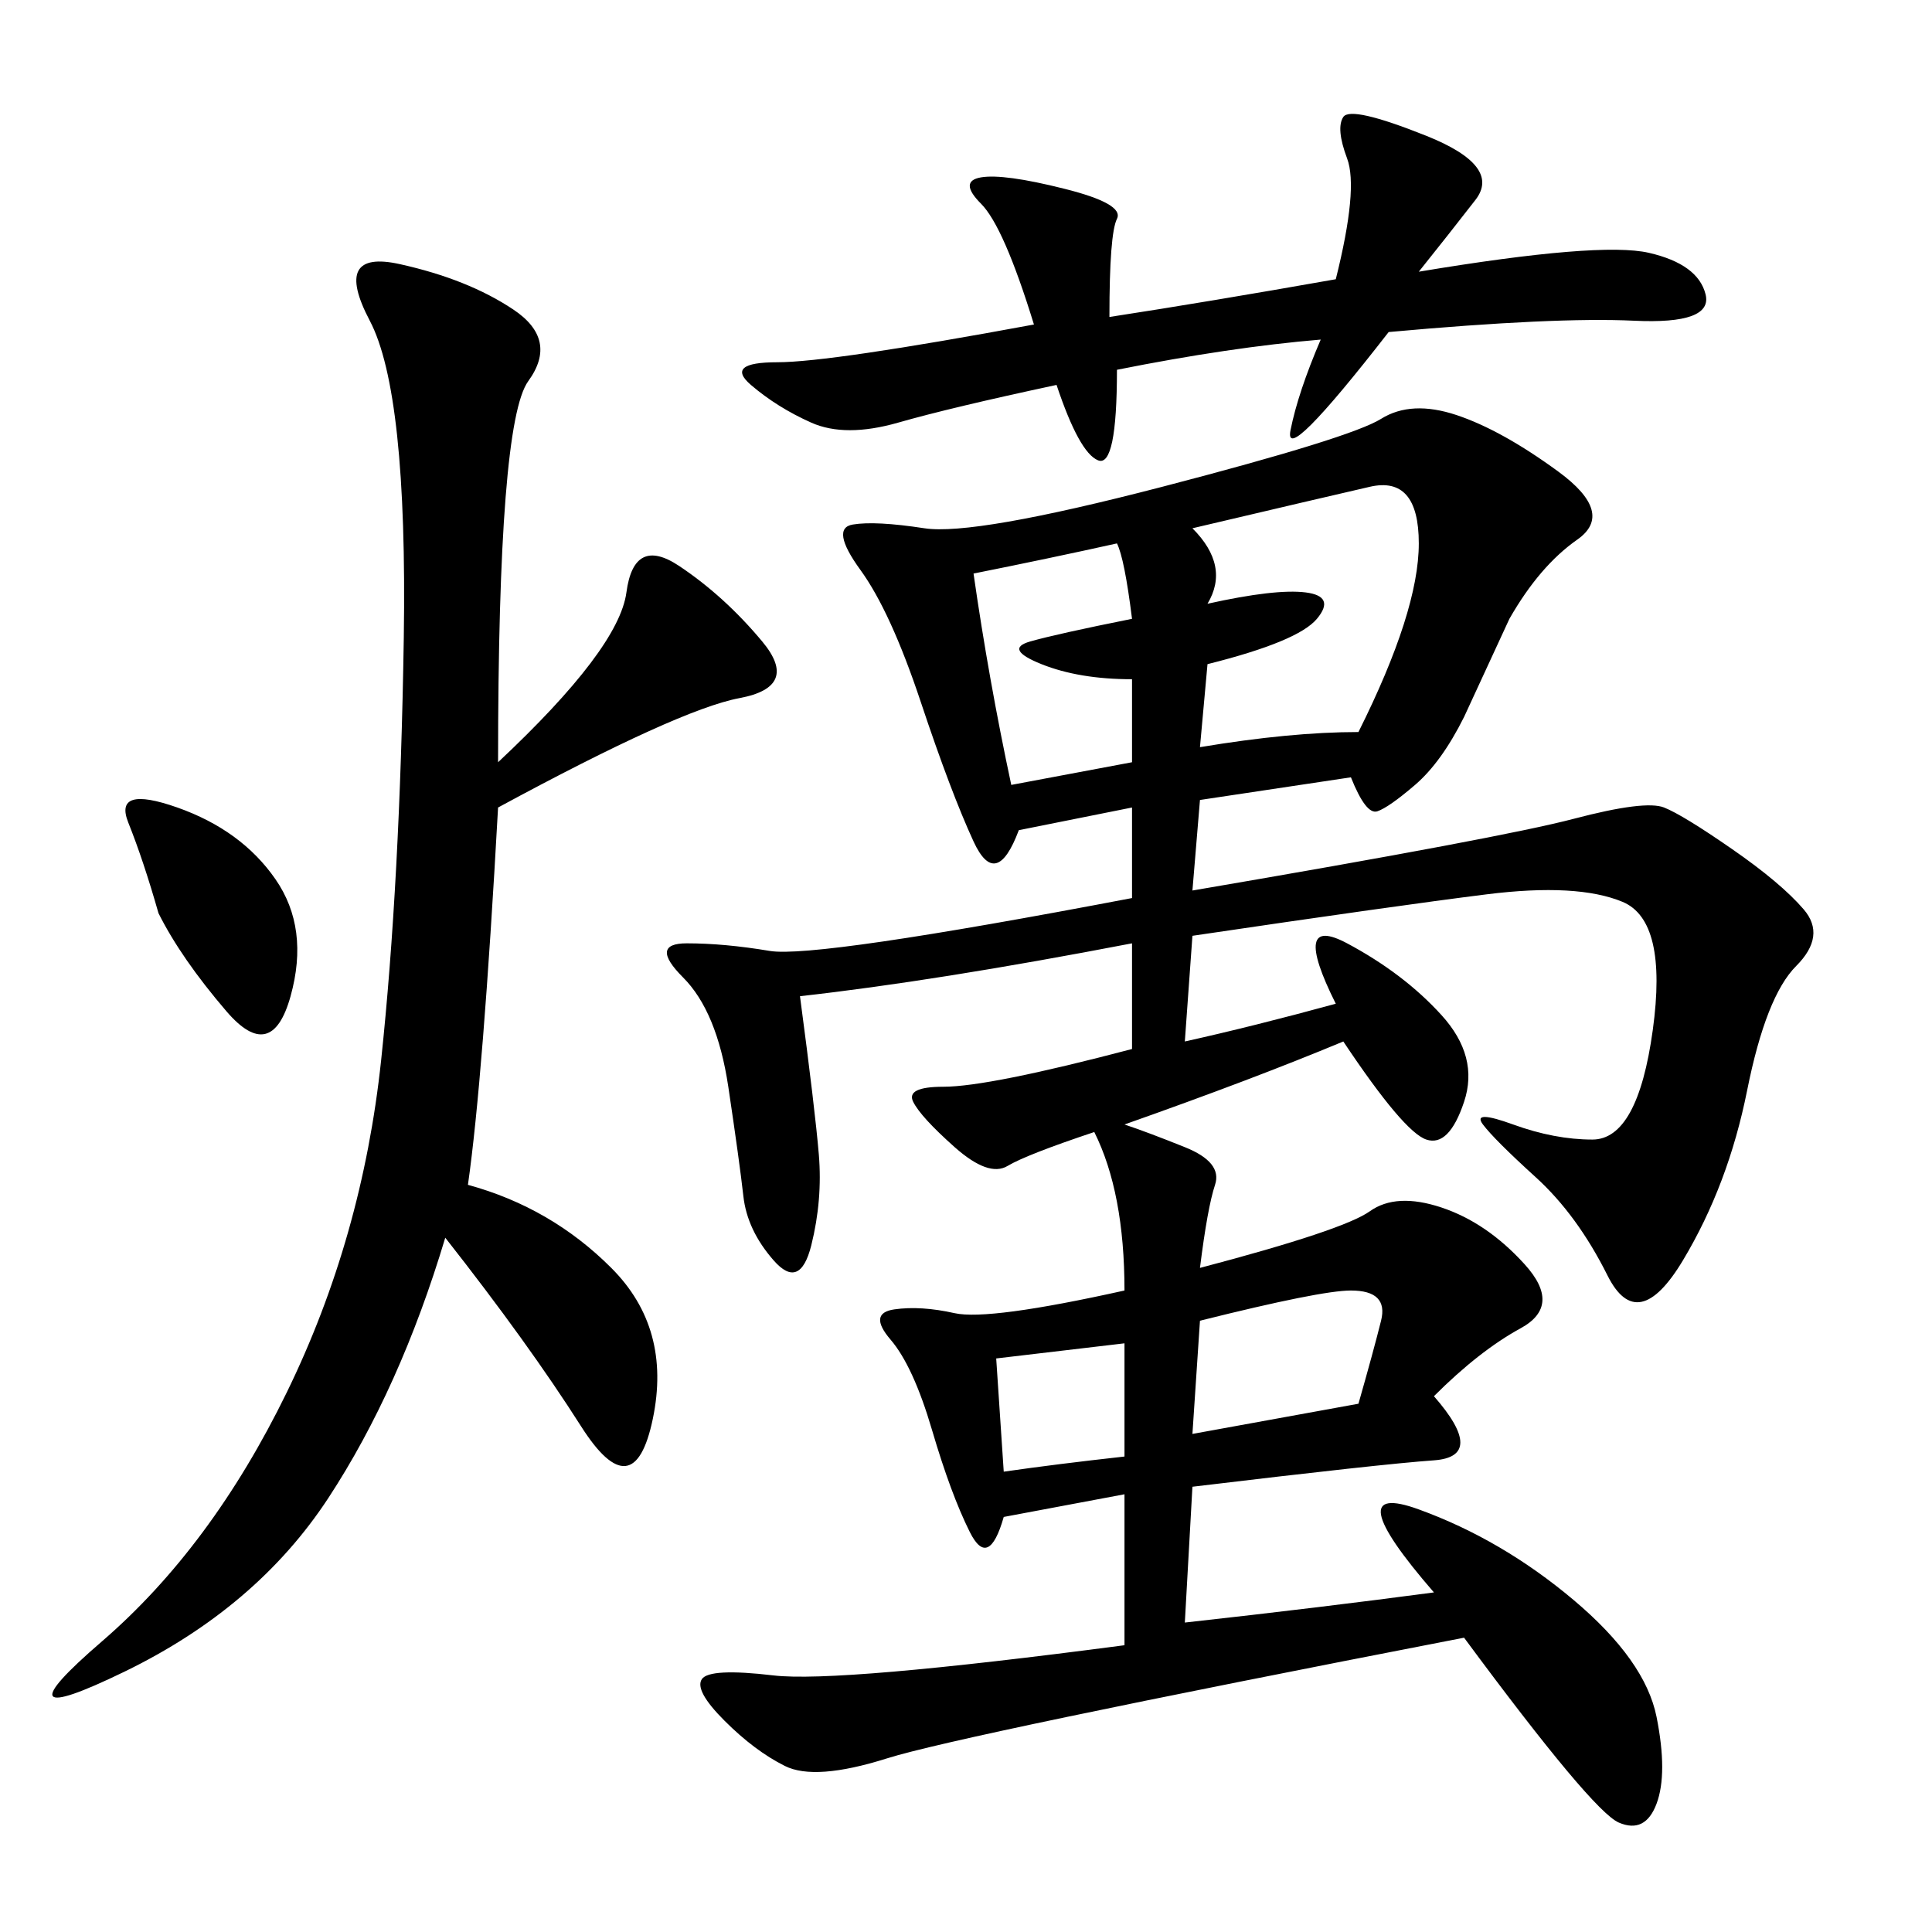<svg xmlns="http://www.w3.org/2000/svg" xmlns:xlink="http://www.w3.org/1999/xlink" width="300" height="300"><path d="M209.77 120.70L186.33 124.22L185.16 138.28Q233.20 130.08 244.34 127.15Q255.47 124.22 258.40 125.39Q261.33 126.56 268.95 131.84Q276.56 137.11 280.08 141.21Q283.59 145.31 278.91 150Q274.22 154.69 271.29 169.34Q268.36 183.98 261.33 195.70Q254.30 207.42 249.61 198.05Q244.92 188.67 238.48 182.81Q232.03 176.95 230.27 174.61Q228.52 172.27 234.96 174.61Q241.41 176.95 247.27 176.95L247.27 176.95Q254.30 176.95 256.64 159.96Q258.98 142.97 251.95 140.04Q244.92 137.11 230.86 138.87Q216.80 140.63 185.16 145.31L185.16 145.31L183.98 161.72Q194.53 159.38 207.42 155.86L207.42 155.86Q200.39 141.80 209.18 146.48Q217.97 151.17 223.83 157.62Q229.69 164.06 227.34 171.09Q225 178.13 221.48 176.95Q217.97 175.78 208.59 161.72L208.59 161.72Q194.53 167.58 174.61 174.61L174.61 174.61Q178.13 175.78 183.98 178.13Q189.84 180.47 188.67 183.98Q187.50 187.50 186.33 196.88L186.33 196.88Q208.59 191.02 212.70 188.09Q216.80 185.16 223.83 187.50Q230.86 189.84 236.72 196.29Q242.58 202.73 236.13 206.25Q229.69 209.77 222.66 216.80L222.66 216.80Q230.86 226.17 222.66 226.76Q214.45 227.34 185.16 230.86L185.16 230.86L183.98 251.95Q205.08 249.61 222.66 247.27L222.66 247.27Q207.42 229.69 220.31 234.38Q233.20 239.06 244.34 248.44Q255.47 257.81 257.23 266.60Q258.98 275.39 257.23 280.08Q255.47 284.77 251.37 283.01Q247.27 281.25 227.34 254.30L227.34 254.30Q148.83 269.53 137.70 273.05Q126.56 276.56 121.88 274.22Q117.19 271.88 112.50 267.19Q107.81 262.50 108.98 260.74Q110.16 258.98 120.12 260.16Q130.08 261.33 174.61 255.47L174.61 255.47L174.61 232.03L155.86 235.55Q153.52 243.75 150.59 237.89Q147.66 232.03 144.73 222.07Q141.80 212.11 138.28 208.01Q134.77 203.91 138.87 203.32Q142.97 202.73 148.24 203.91Q153.52 205.08 174.61 200.39L174.61 200.39Q174.61 185.16 169.92 175.78L169.92 175.78Q159.38 179.30 156.45 181.05Q153.52 182.81 148.24 178.13Q142.97 173.44 141.80 171.09Q140.63 168.75 146.48 168.75L146.48 168.75Q153.52 168.75 175.78 162.89L175.78 162.89L175.78 146.48Q145.31 152.34 124.22 154.69L124.22 154.69Q126.56 172.27 127.15 179.30Q127.73 186.33 125.98 193.36Q124.22 200.39 120.12 195.70Q116.02 191.02 115.43 185.74Q114.84 180.47 113.09 168.75Q111.33 157.03 106.05 151.76Q100.78 146.48 106.64 146.48L106.64 146.48Q112.50 146.48 119.53 147.66Q126.56 148.83 175.78 139.45L175.78 139.45L175.78 125.39L158.20 128.91Q154.69 138.28 151.17 130.66Q147.66 123.05 142.97 108.98Q138.28 94.92 133.59 88.48Q128.91 82.03 132.42 81.45Q135.94 80.86 143.55 82.03Q151.17 83.20 180.47 75.59Q209.77 67.97 214.45 65.04Q219.14 62.11 226.17 64.45Q233.20 66.80 241.99 73.24Q250.78 79.69 244.92 83.79Q239.06 87.89 234.38 96.09L234.38 96.09L227.34 111.33Q223.83 118.36 219.73 121.88Q215.63 125.39 213.87 125.98Q212.11 126.56 209.77 120.70L209.77 120.70ZM77.34 118.36Q96.09 100.78 97.27 91.99Q98.44 83.20 105.47 87.89Q112.50 92.58 118.36 99.61Q124.22 106.64 114.84 108.40Q105.47 110.16 77.34 125.39L77.34 125.39Q75 167.58 72.66 183.98L72.66 183.98Q85.55 187.50 94.92 196.88Q104.30 206.25 101.37 220.31Q98.44 234.38 90.23 221.48Q82.03 208.59 69.14 192.19L69.14 192.19Q62.11 215.63 50.98 232.62Q39.84 249.61 19.34 259.57Q-1.17 269.53 15.82 254.88Q32.81 240.23 44.53 216.21Q56.25 192.19 59.18 164.65Q62.11 137.11 62.70 99.02Q63.28 60.94 57.42 49.80Q51.56 38.67 62.11 41.02Q72.66 43.36 79.69 48.05Q86.72 52.73 82.03 59.18Q77.34 65.63 77.34 118.36L77.34 118.36ZM220.31 42.19Q248.44 37.50 256.05 39.26Q263.67 41.02 264.84 45.70Q266.02 50.39 253.71 49.80Q241.41 49.22 215.63 51.56L215.63 51.56Q199.22 72.66 200.39 66.80Q201.56 60.94 205.08 52.73L205.08 52.73Q191.02 53.91 173.44 57.42L173.44 57.42Q173.44 72.66 170.51 71.48Q167.58 70.31 164.06 59.77L164.06 59.77Q147.66 63.28 139.45 65.63Q131.25 67.97 125.98 65.63Q120.70 63.28 116.60 59.77Q112.50 56.25 120.70 56.25L120.70 56.25Q128.91 56.25 160.55 50.39L160.55 50.39Q155.86 35.16 152.34 31.64Q148.83 28.13 152.34 27.54Q155.86 26.95 165.23 29.30Q174.61 31.64 173.44 33.98Q172.27 36.33 172.27 49.22L172.27 49.22Q187.50 46.88 207.42 43.36L207.42 43.36Q210.94 29.30 209.18 24.61Q207.42 19.92 208.59 18.16Q209.77 16.41 221.48 21.09Q233.20 25.78 229.10 31.05Q225 36.33 220.31 42.19L220.31 42.19ZM185.16 82.03Q191.02 87.89 187.50 93.75L187.50 93.75Q198.05 91.41 202.73 91.99Q207.42 92.58 204.49 96.09Q201.56 99.61 187.50 103.13L187.50 103.13L186.33 116.02Q200.39 113.67 210.94 113.67L210.94 113.67Q220.31 94.92 220.31 84.38L220.31 84.38Q220.31 73.83 212.70 75.59Q205.08 77.34 185.16 82.03L185.16 82.03ZM151.17 89.06Q153.52 105.47 157.03 121.88L157.03 121.88L175.78 118.36L175.78 105.47Q167.58 105.47 161.72 103.13Q155.86 100.78 159.96 99.61Q164.06 98.44 175.78 96.09L175.78 96.09Q174.61 86.72 173.44 84.38L173.44 84.38Q162.89 86.72 151.17 89.06L151.17 89.06ZM24.61 141.80Q22.27 133.59 19.92 127.73Q17.58 121.88 27.54 125.39Q37.50 128.91 42.77 136.52Q48.05 144.14 45.12 154.69Q42.19 165.23 35.16 157.03Q28.13 148.83 24.61 141.80L24.61 141.80ZM186.33 205.08L185.16 222.66L210.94 217.97Q213.28 209.77 214.45 205.08Q215.63 200.39 209.77 200.39L209.77 200.39Q205.08 200.39 186.33 205.08L186.33 205.08ZM154.69 210.94L155.86 228.52Q164.06 227.34 174.61 226.17L174.61 226.17L174.61 208.59L154.69 210.94Z"/></svg>